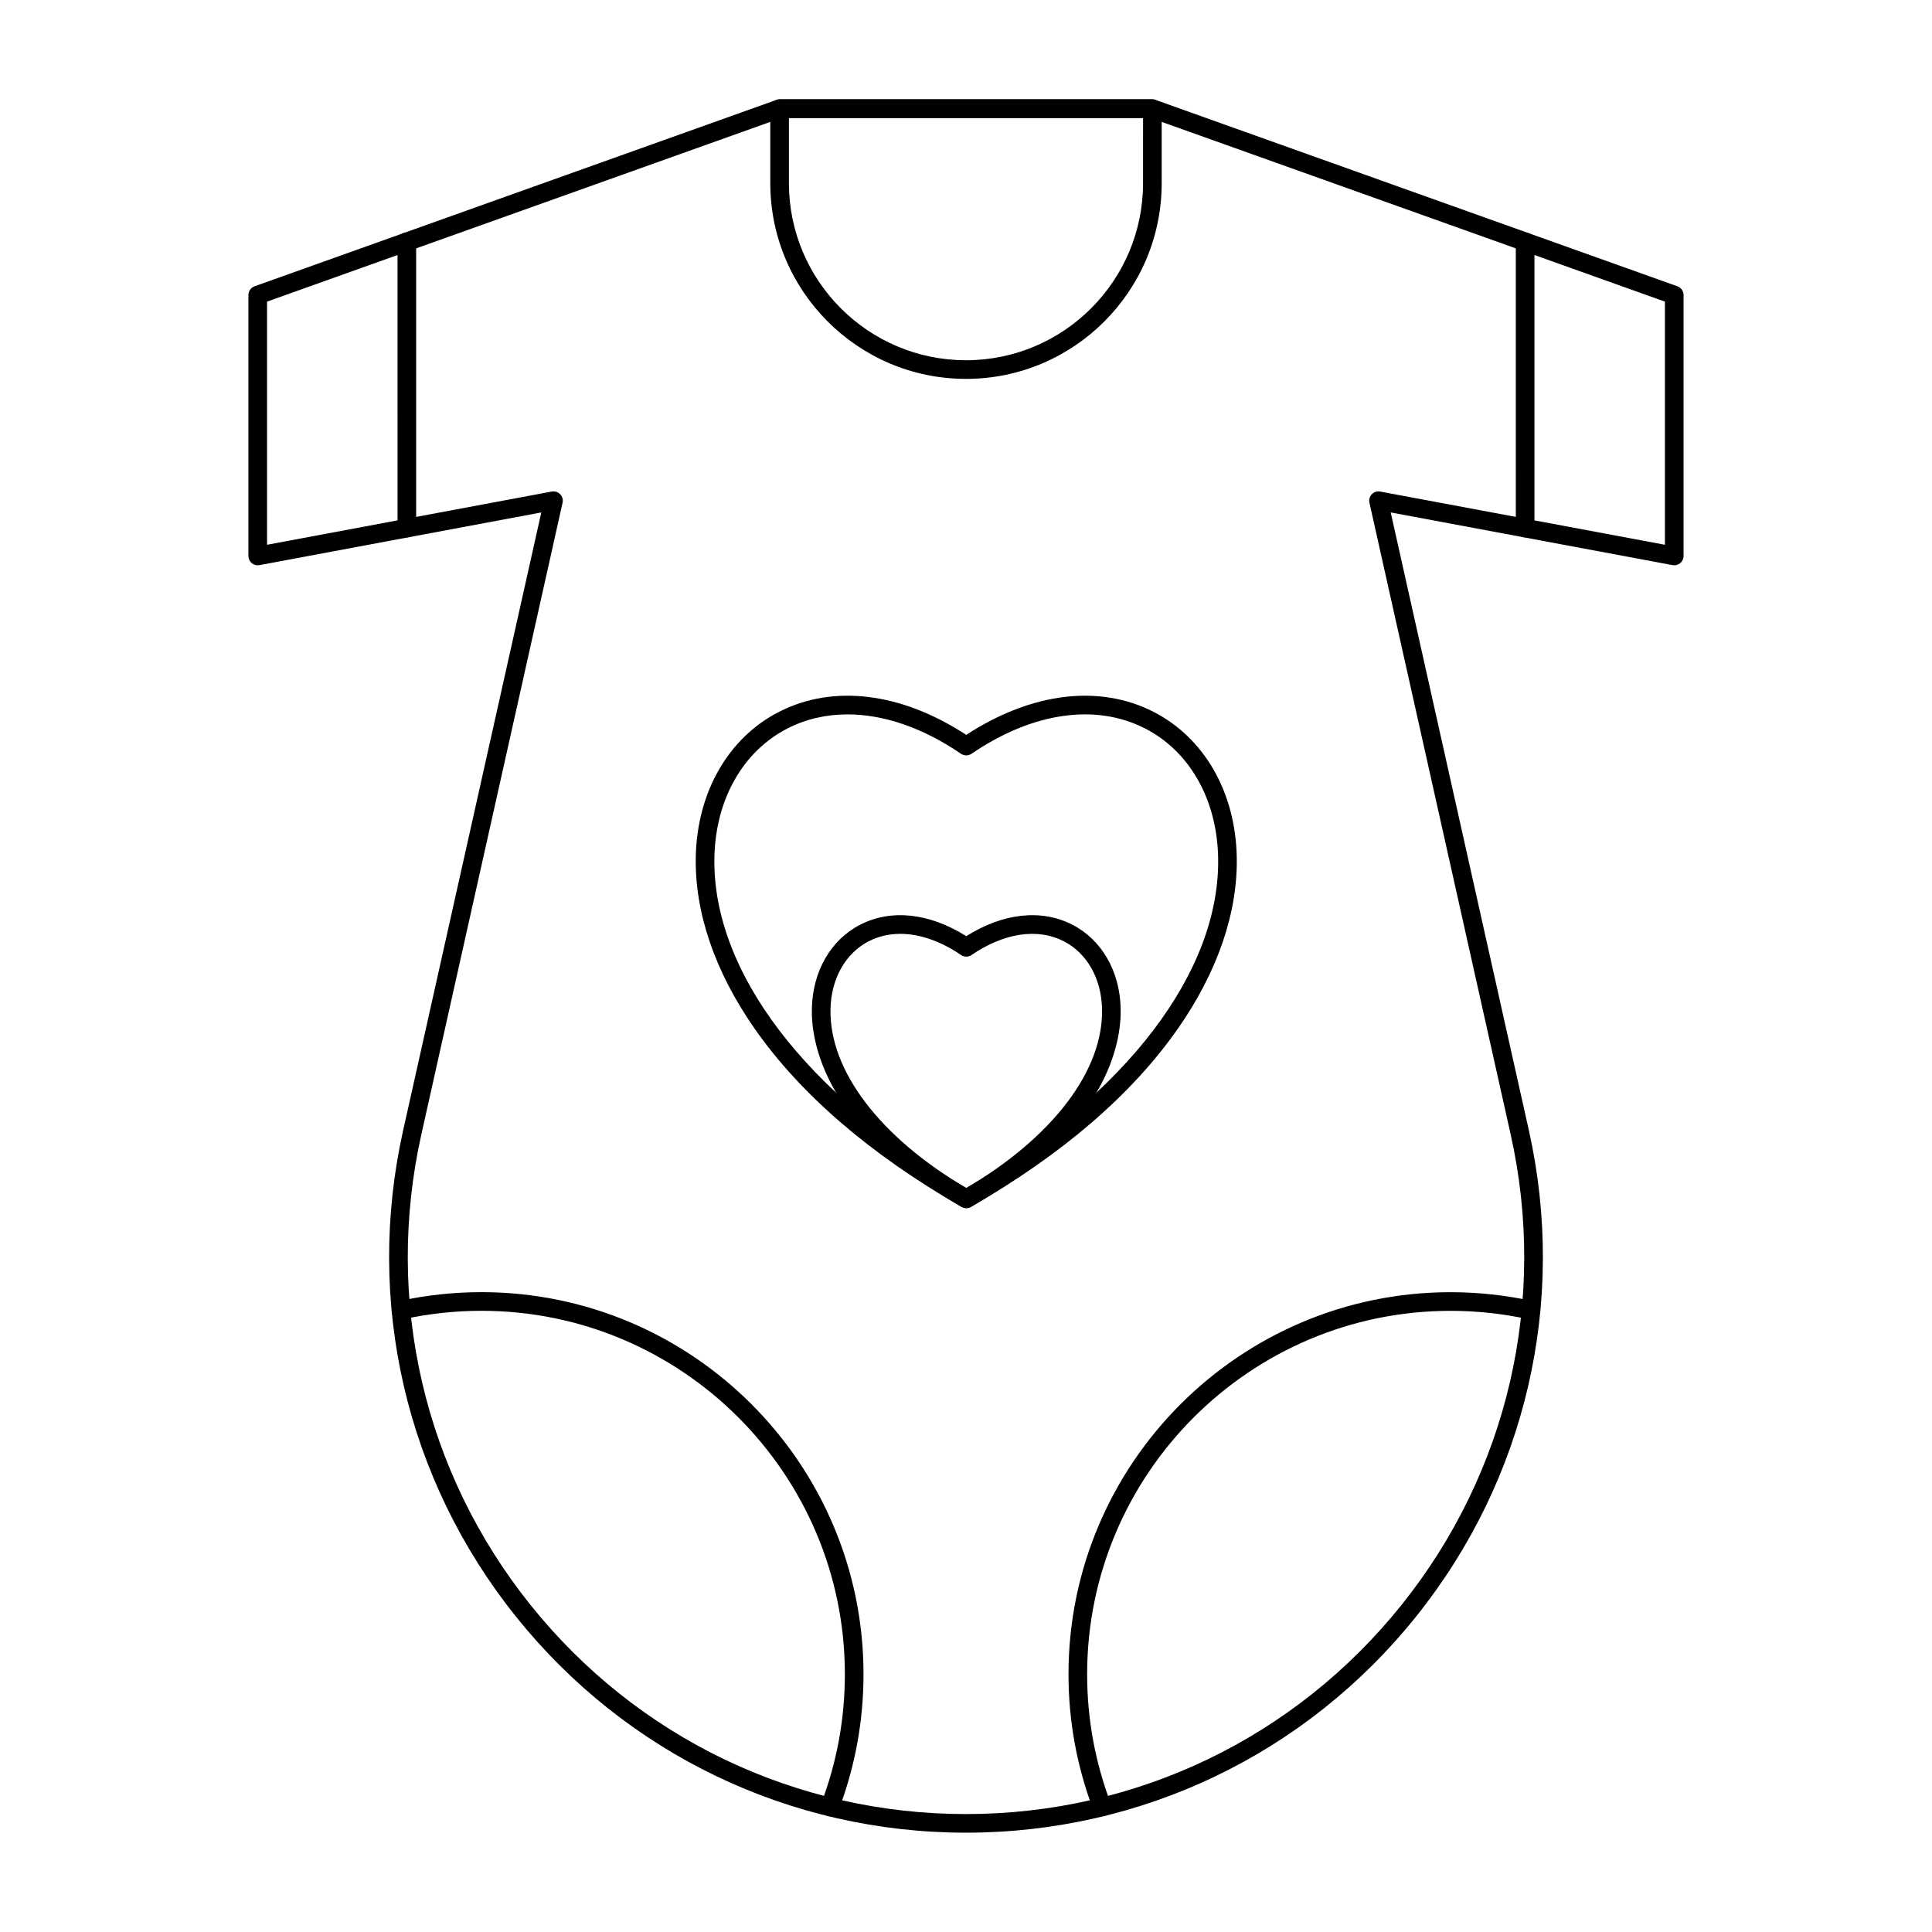 <?xml version="1.0" encoding="UTF-8"?>
<!-- Uploaded to: SVG Repo, www.svgrepo.com, Generator: SVG Repo Mixer Tools -->
<svg fill="#000000" width="800px" height="800px" version="1.1" viewBox="144 144 512 512" xmlns="http://www.w3.org/2000/svg">
 <g>
  <path d="m400 244.41c-28.598 0-51.863-23.266-51.863-51.863v-19.758c0-1.363 1.105-2.469 2.469-2.469h98.785c1.363 0 2.469 1.105 2.469 2.469v19.758c0 28.598-23.266 51.863-51.859 51.863zm-46.926-69.148v17.285c0 25.875 21.051 46.922 46.922 46.922 25.875 0 46.922-21.051 46.922-46.922l0.004-17.285z"/>
  <path d="m436.09 625.34c-0.996 0-1.934-0.605-2.309-1.59-4.391-11.516-6.617-23.645-6.617-36.055 0-55.832 45.422-101.25 101.25-101.25 7.348 0 14.707 0.801 21.863 2.375 1.332 0.293 2.176 1.609 1.883 2.941-0.293 1.332-1.609 2.176-2.941 1.883-6.809-1.5-13.809-2.258-20.801-2.258-53.109 0-96.316 43.207-96.316 96.316 0 11.805 2.117 23.344 6.293 34.297 0.484 1.273-0.152 2.703-1.426 3.188-0.293 0.105-0.59 0.156-0.883 0.156z"/>
  <path d="m363.91 625.34c-0.293 0-0.59-0.051-0.879-0.164-1.273-0.484-1.914-1.914-1.426-3.188 4.176-10.953 6.293-22.492 6.293-34.297 0-53.109-43.207-96.316-96.316-96.316-6.992 0-13.992 0.762-20.801 2.258-1.328 0.297-2.648-0.551-2.941-1.883-0.293-1.332 0.551-2.648 1.883-2.941 7.156-1.578 14.512-2.375 21.863-2.375 55.832 0 101.25 45.422 101.25 101.25 0 12.406-2.227 24.539-6.617 36.055-0.383 0.992-1.32 1.598-2.312 1.598z"/>
  <path d="m400.07 464.17c-0.426 0-0.848-0.109-1.23-0.328-24.207-13.898-42.66-29.789-54.848-47.23-10.555-15.105-15.949-30.902-15.602-45.688 0.402-17.086 8.633-31.387 22.016-38.258 14.406-7.394 32.43-5.164 49.664 6.082 17.234-11.246 35.258-13.473 49.664-6.082 13.383 6.871 21.617 21.172 22.016 38.258 0.348 14.785-5.047 30.582-15.602 45.688-12.188 17.441-30.641 33.332-54.848 47.23-0.383 0.219-0.805 0.328-1.23 0.328zm-31.473-130.85c-5.668 0-11.055 1.238-15.938 3.742-11.746 6.031-18.977 18.73-19.332 33.977-0.711 30.285 24.211 63.039 66.742 87.805 42.531-24.77 67.453-57.52 66.742-87.805-0.359-15.246-7.586-27.949-19.332-33.977-13.133-6.742-29.902-4.301-46.016 6.695-0.84 0.574-1.945 0.574-2.785 0-10.121-6.906-20.504-10.438-30.082-10.438z"/>
  <path d="m400.07 464.17c-0.426 0-0.848-0.109-1.23-0.328-36.445-20.926-39.895-43.75-39.688-52.594 0.23-9.898 5.027-18.199 12.828-22.203 8.195-4.207 18.359-3.082 28.09 3.051 9.734-6.133 19.895-7.258 28.094-3.051 7.801 4.004 12.594 12.305 12.824 22.203 0.207 8.844-3.242 31.668-39.688 52.594-0.383 0.219-0.805 0.328-1.23 0.328zm-17.48-72.688c-2.977 0-5.801 0.645-8.352 1.957-6.164 3.164-9.953 9.863-10.145 17.926-0.383 16.289 13.039 33.965 35.98 47.48 22.938-13.516 36.363-31.191 35.98-47.48-0.188-8.062-3.981-14.762-10.145-17.926-6.926-3.555-15.836-2.227-24.445 3.648-0.84 0.574-1.945 0.574-2.785 0-5.438-3.707-10.992-5.606-16.09-5.606z"/>
  <path d="m251.82 286.41c-1.363 0-2.469-1.105-2.469-2.469l-0.004-75.875c0-1.363 1.105-2.469 2.469-2.469 1.363 0 2.469 1.105 2.469 2.469v75.875c0.004 1.363-1.102 2.469-2.465 2.469z"/>
  <path d="m548.18 286.41c-1.363 0-2.469-1.105-2.469-2.469l-0.004-75.875c0-1.363 1.105-2.469 2.469-2.469s2.469 1.105 2.469 2.469v75.875c0.004 1.363-1.102 2.469-2.465 2.469z"/>
  <path d="m400 629.68c-46.641 0-90.117-20.879-119.28-57.277-29.16-36.402-40.051-83.383-29.871-128.9l36.602-163.7-74.695 13.965c-0.723 0.133-1.465-0.059-2.031-0.527-0.566-0.469-0.891-1.164-0.891-1.898v-69.152c0-1.043 0.656-1.977 1.641-2.324l138.3-49.395c0.266-0.094 0.547-0.145 0.832-0.145h98.785c0.281 0 0.562 0.047 0.832 0.145l138.3 49.395c0.984 0.352 1.641 1.281 1.641 2.324v69.148c0 0.734-0.328 1.43-0.891 1.898-0.566 0.469-1.309 0.66-2.031 0.527l-74.688-13.965 36.602 163.7c10.176 45.52-0.711 92.5-29.871 128.9-29.176 36.406-72.648 57.281-119.29 57.281zm-109.32-355.46c0.664 0 1.309 0.27 1.777 0.754 0.574 0.598 0.812 1.445 0.633 2.254l-37.418 167.36c-9.848 44.047 0.688 89.512 28.91 124.73 28.219 35.227 70.285 55.43 115.42 55.43 45.133 0 87.203-20.203 115.42-55.426 28.219-35.227 38.754-80.691 28.91-124.73l-37.418-167.36c-0.184-0.809 0.059-1.656 0.633-2.254s1.41-0.863 2.231-0.711l75.445 14.105v-64.438l-136.26-48.664h-97.934l-136.26 48.664v64.438l75.445-14.105c0.152-0.031 0.305-0.047 0.457-0.047z"/>
 </g>
</svg>